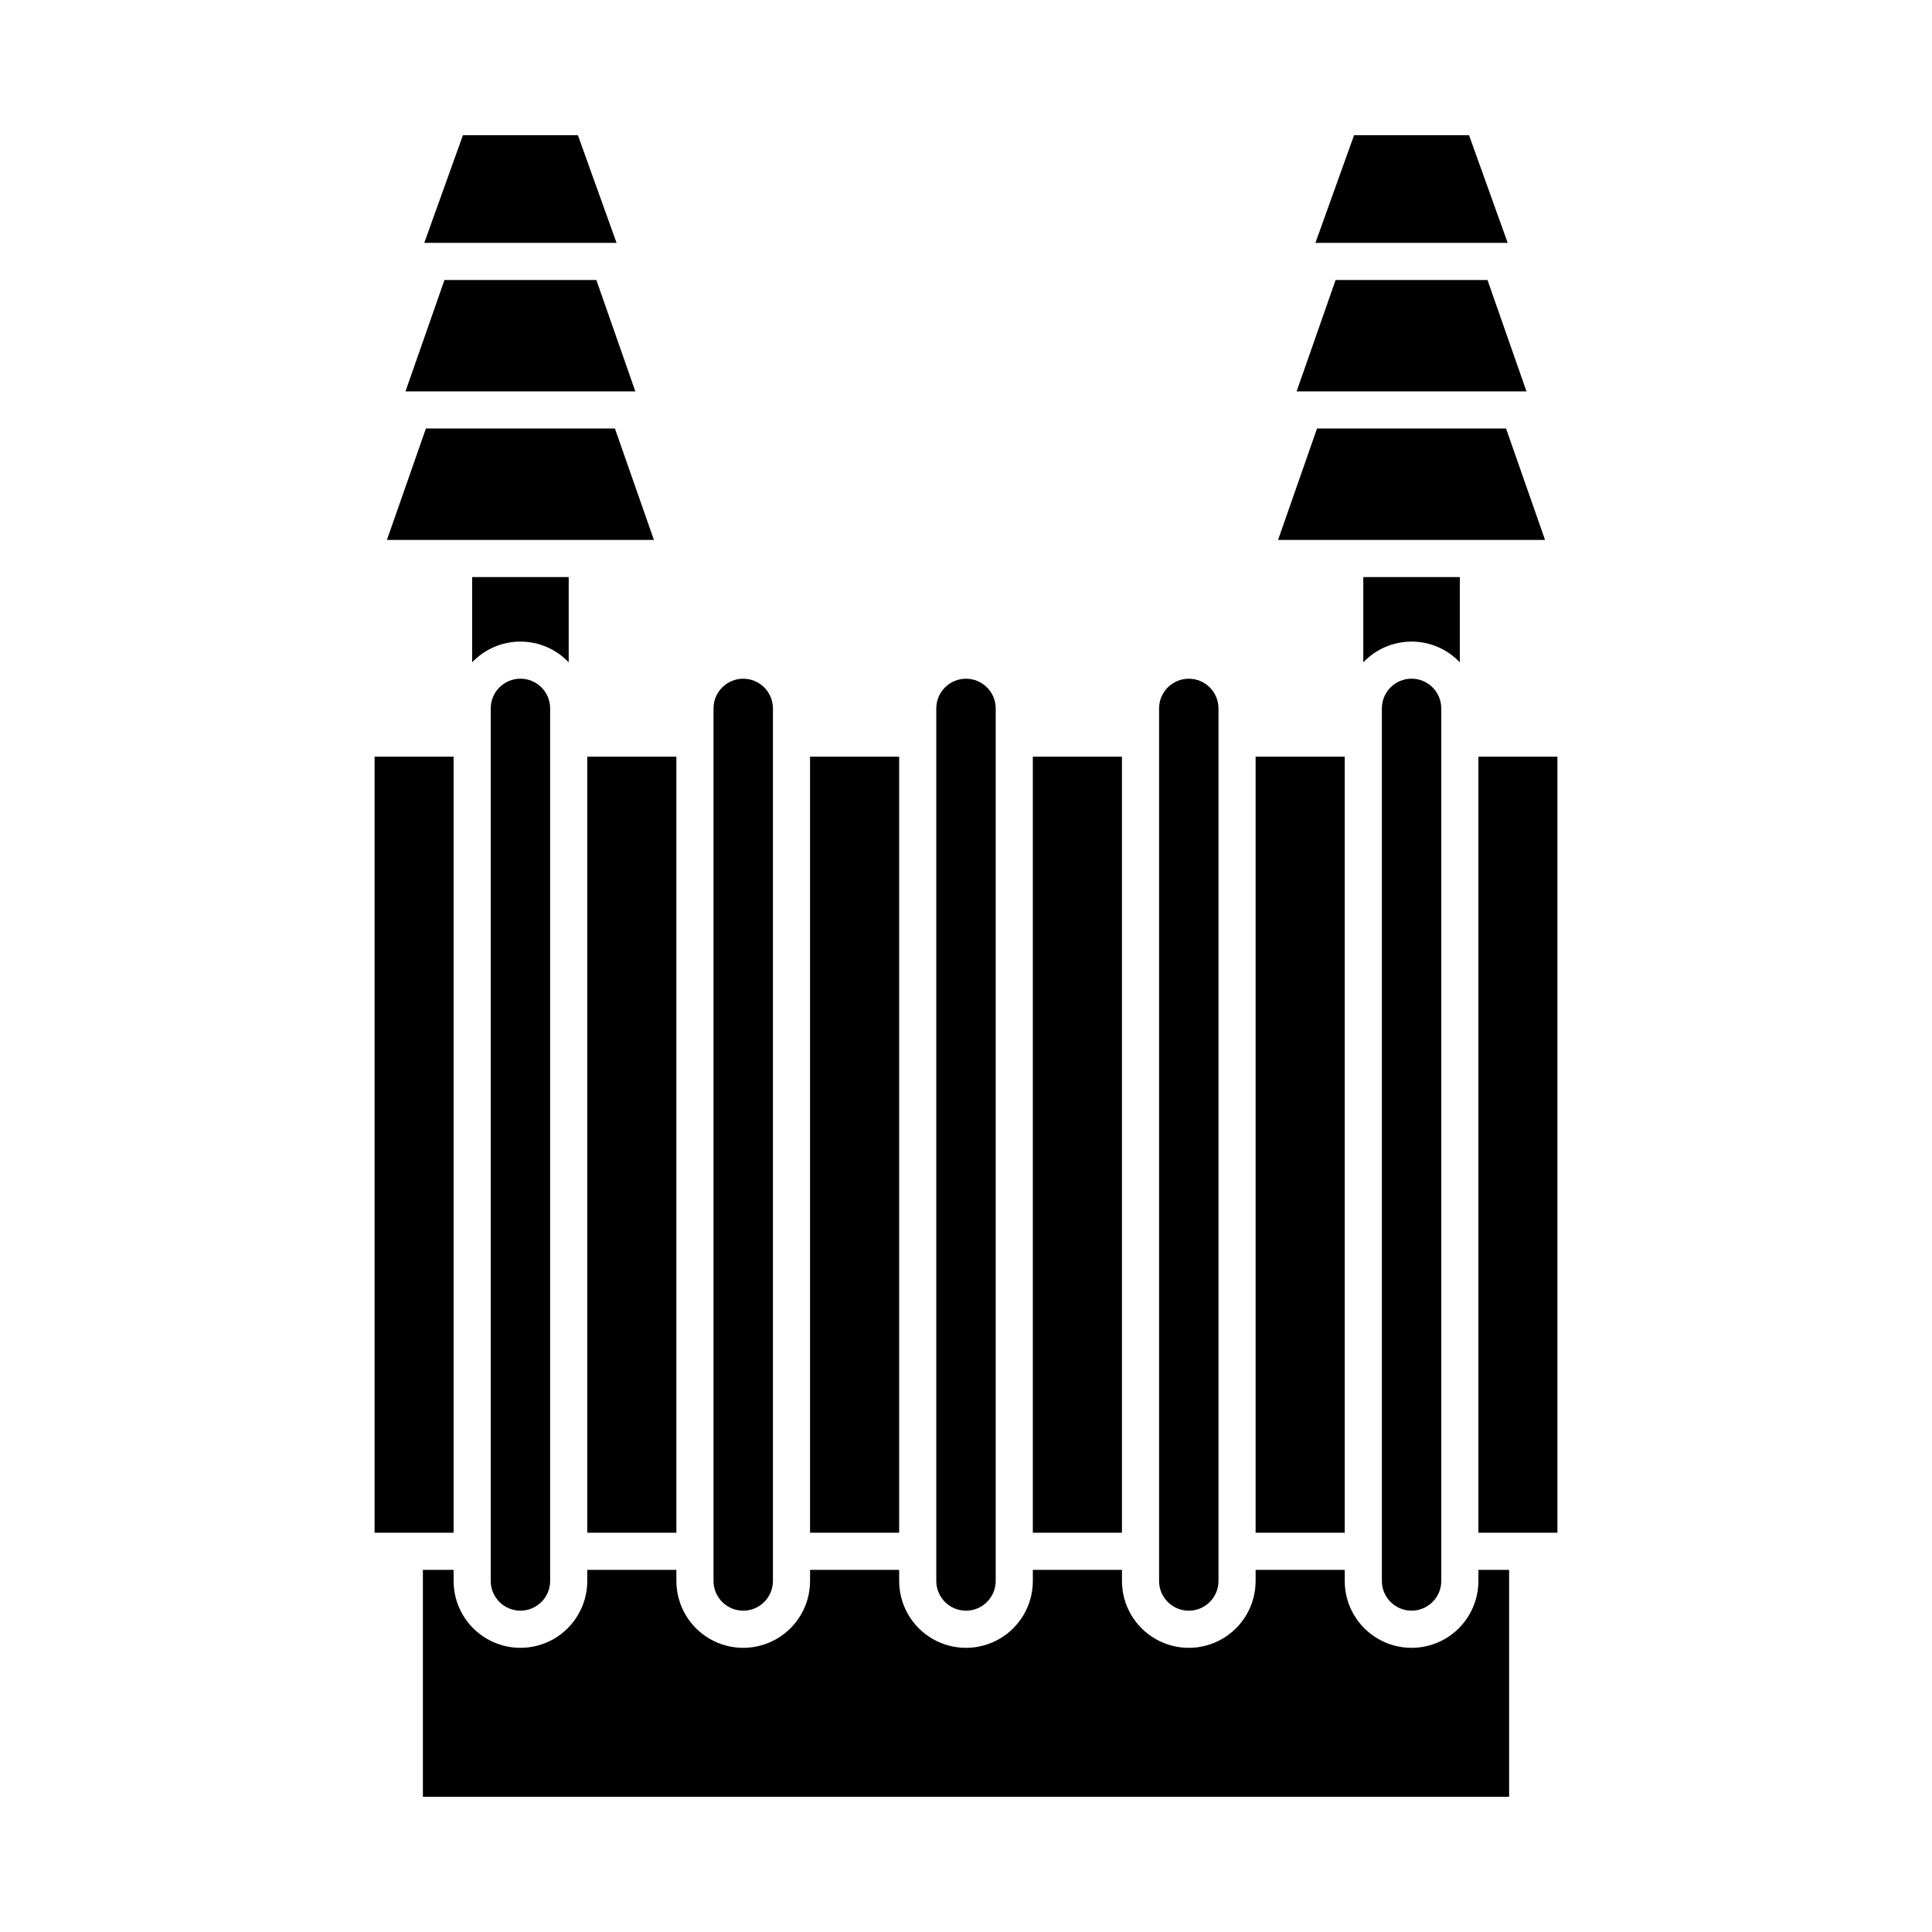 <?xml version="1.0" encoding="UTF-8"?>
<!-- Uploaded to: ICON Repo, www.iconrepo.com, Generator: ICON Repo Mixer Tools -->
<svg fill="#000000" width="800px" height="800px" version="1.1" viewBox="144 144 512 512" xmlns="http://www.w3.org/2000/svg">
 <g>
  <path d="m459.04 570.85c4.344-0.004 7.867-3.527 7.871-7.871v-231.24c0-4.348-3.523-7.871-7.871-7.871-4.348 0-7.871 3.523-7.871 7.871v231.24c0.004 4.344 3.523 7.867 7.871 7.871z"/>
  <path d="m417.71 344.53h23.617v205.66h-23.617z"/>
  <path d="m358.67 344.53h23.617v205.66h-23.617z"/>
  <path d="m400 570.85c4.344-0.004 7.867-3.527 7.871-7.871v-231.24c0-4.348-3.523-7.871-7.871-7.871s-7.875 3.523-7.875 7.871v231.24c0.008 4.344 3.527 7.867 7.875 7.871z"/>
  <path d="m476.75 344.53h23.617v205.66h-23.617z"/>
  <path d="m538.2 218.2h-40.25l-10.332 29.52h60.914z"/>
  <path d="m533.31 179.83h-30.469l-10.242 28.535h50.957z"/>
  <path d="m530.87 296.93h-25.586v22.594c3.332-3.508 7.957-5.496 12.793-5.496s9.461 1.988 12.793 5.496z"/>
  <path d="m543.12 257.56h-50.09l-10.332 29.523h70.754z"/>
  <path d="m510.21 331.73v231.24c0 4.348 3.523 7.871 7.871 7.871s7.871-3.523 7.871-7.871v-231.24c0-4.348-3.523-7.871-7.871-7.871s-7.871 3.523-7.871 7.871z"/>
  <path d="m306.96 257.56h-50.09l-10.332 29.523h70.754z"/>
  <path d="m340.96 570.85c4.348-0.004 7.867-3.527 7.875-7.871v-231.24c0-4.348-3.527-7.871-7.875-7.871-4.348 0-7.871 3.523-7.871 7.871v231.24c0.004 4.344 3.527 7.867 7.871 7.871z"/>
  <path d="m535.79 562.98c0 6.328-3.375 12.176-8.855 15.34-5.481 3.164-12.23 3.164-17.711 0-5.481-3.164-8.855-9.012-8.855-15.34v-2.953h-23.617v2.953c0 6.328-3.375 12.176-8.855 15.34-5.481 3.164-12.23 3.164-17.711 0-5.481-3.164-8.855-9.012-8.855-15.34v-2.953h-23.617v2.953c0 6.328-3.375 12.176-8.855 15.34-5.481 3.164-12.234 3.164-17.715 0-5.477-3.164-8.855-9.012-8.855-15.34v-2.953h-23.613v2.953c0 6.328-3.379 12.176-8.859 15.34-5.477 3.164-12.23 3.164-17.711 0-5.481-3.164-8.855-9.012-8.855-15.34v-2.953h-23.617v2.953c0 6.328-3.375 12.176-8.855 15.34-5.481 3.164-12.23 3.164-17.711 0-5.481-3.164-8.855-9.012-8.855-15.34v-2.953h-8.141v60.145h287.86v-60.145h-8.141z"/>
  <path d="m535.79 344.53h20.941v205.66h-20.941z"/>
  <path d="m274.05 331.73v231.24c0 4.348 3.523 7.871 7.871 7.871 4.348 0 7.871-3.523 7.871-7.871v-231.24c0-4.348-3.523-7.871-7.871-7.871-4.348 0-7.871 3.523-7.871 7.871z"/>
  <path d="m243.27 344.53h20.941v205.66h-20.941z"/>
  <path d="m297.15 179.83h-30.469l-10.246 28.535h50.961z"/>
  <path d="m302.04 218.2h-40.25l-10.332 29.52h60.914z"/>
  <path d="m294.71 296.93h-25.586v22.594c3.332-3.508 7.957-5.496 12.793-5.496 4.836 0 9.461 1.988 12.793 5.496z"/>
  <path d="m299.63 344.53h23.617v205.66h-23.617z"/>
 </g>
</svg>